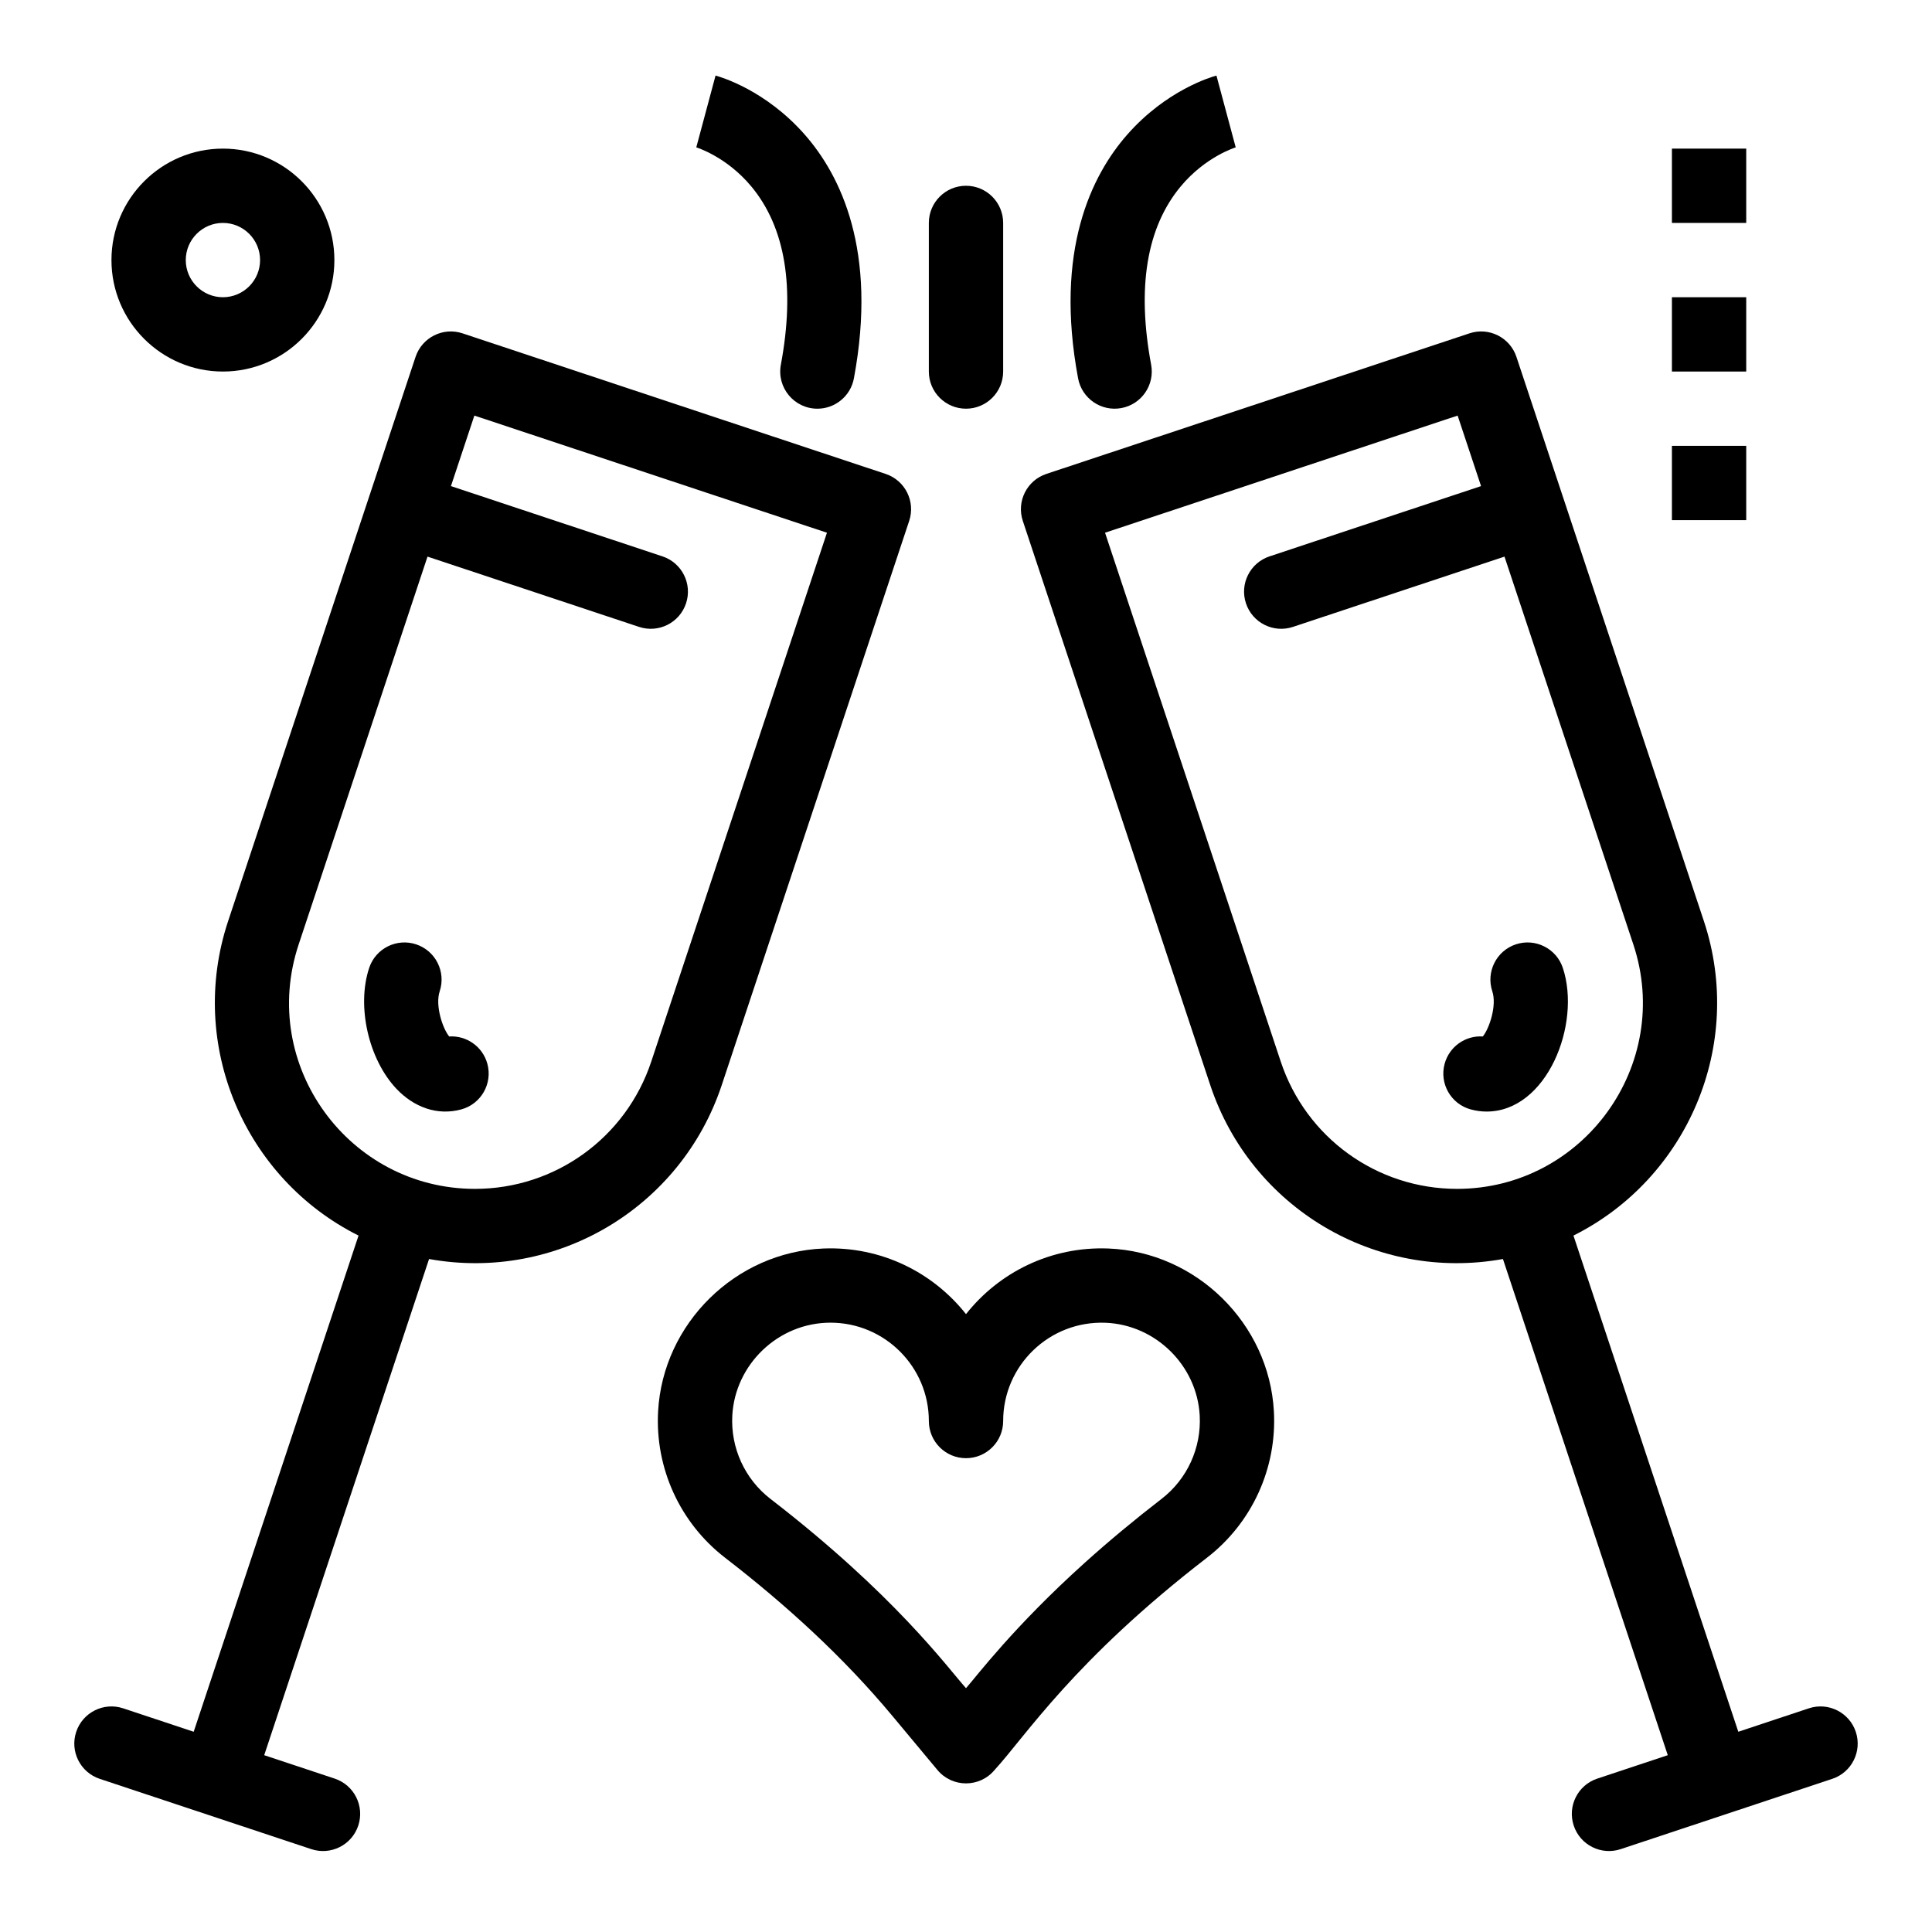 <?xml version="1.0" encoding="UTF-8" standalone="no"?><!-- icon666.com - MILLIONS OF FREE VECTOR ICONS --><svg width="1024" height="1024" enable-background="new 0 0 520 520" viewBox="0 0 520 520" xmlns="http://www.w3.org/2000/svg"><g id="_x32_35_x2C__Champagne_x2C__Drink_x2C__Heart_x2C__Love"><g><path d="m244.709 140.199c1.742-5.241-1.096-10.901-6.337-12.643l-113.88-37.835c-5.236-1.741-10.901 1.096-12.643 6.337l-50.445 151.84c-11.1 33.407 4.484 69.357 35.097 84.659l-44.368 133.547-18.98-6.306c-5.24-1.739-10.901 1.097-12.643 6.337-1.742 5.241 1.096 10.902 6.337 12.644l56.939 18.918c5.218 1.733 10.894-1.073 12.643-6.337 1.742-5.241-1.096-10.902-6.337-12.644l-18.98-6.306 44.369-133.546c34.293 6.182 67.796-13.758 78.782-46.825zm-69.425 145.534c-6.807 20.486-25.872 34.251-47.442 34.251-33.877 0-58.273-33.227-47.458-65.781l34.681-104.39 56.94 18.917c5.229 1.737 10.897-1.083 12.643-6.337 1.742-5.241-1.096-10.901-6.337-12.643l-56.94-18.917 6.306-18.98 94.9 31.529z"/><path d="m120.897 278.966c-1.788-2.201-3.813-8.359-2.554-12.151 1.741-5.241-1.096-10.901-6.337-12.643-5.241-1.737-10.901 1.096-12.643 6.338-3.42 10.297-.187 24.602 7.362 32.565 4.646 4.902 10.944 7.295 17.442 5.519 5.327-1.459 8.463-6.959 7.004-12.286-1.274-4.658-5.64-7.642-10.274-7.342z"/><path d="m420.637 260.51c-1.741-5.242-7.407-8.076-12.643-6.338-5.241 1.741-8.079 7.401-6.338 12.643 1.26 3.792-.766 9.95-2.554 12.151-4.652-.303-9 2.687-10.275 7.342-1.458 5.327 1.678 10.827 7.005 12.286 1.429.391 2.867.583 4.297.583 16.216 0 25.544-23.508 20.508-38.667z"/><path d="m499.49 466.135c-1.742-5.241-7.407-8.076-12.644-6.337l-18.979 6.306-44.369-133.547c30.612-15.303 46.195-51.252 35.098-84.659-1.268-3.816-37.872-113.993-37.834-113.88-19.466-58.588-9.825-29.57-12.612-37.96-1.741-5.237-7.403-8.081-12.644-6.337l-113.879 37.835c-5.24 1.741-8.078 7.401-6.337 12.643l50.446 151.84c10.988 33.068 44.487 53.008 78.782 46.825l44.368 133.546-18.979 6.306c-5.241 1.741-8.078 7.402-6.337 12.644 1.751 5.268 7.429 8.07 12.644 6.337l56.939-18.918c5.242-1.742 8.078-7.403 6.337-12.644zm-107.331-146.151c-21.57-.001-40.636-13.766-47.442-34.252l-47.294-142.35 94.899-31.529 6.306 18.98-56.939 18.917c-5.241 1.741-8.078 7.401-6.337 12.643 1.74 5.239 7.397 8.079 12.644 6.337l56.938-18.917 34.682 104.39c10.731 32.299-13.418 65.781-47.454 65.781-.002 0-.003 0-.003 0z"/><path d="m298.374 336.038c-15.567-.619-29.493 6.43-38.374 17.663-8.882-11.235-22.828-18.286-38.374-17.663-23.643.949-43.188 20.19-44.495 43.806-.848 15.324 5.892 30.063 18.028 39.425 16.464 12.701 31.827 26.735 44.978 42.518l12.181 14.615c3.993 4.792 11.366 4.799 15.365 0 8.397-9.159 21.345-29.514 57.159-57.133 12.136-9.363 18.875-24.102 18.026-39.425-1.307-23.615-20.851-42.857-44.494-43.806zm14.252 67.395c-7.264 5.603-14.202 11.373-20.624 17.153-19.191 17.278-29.085 30.5-32.002 33.793-5.156-5.803-19.337-25.267-52.625-50.946-6.917-5.336-10.758-13.741-10.274-22.483.758-13.684 12.326-24.95 26.428-24.95 14.596 0 26.471 11.875 26.471 26.471 0 5.522 4.477 10 10 10 5.522 0 10-4.478 10-10 0-14.96 12.45-27.045 27.571-26.448 13.459.54 24.584 11.489 25.328 24.927.484 8.741-3.357 17.147-10.273 22.483z"/><path d="m60 100c16.542 0 30-13.458 30-30s-13.458-30-30-30-30 13.458-30 30 13.458 30 30 30zm0-40c5.514 0 10 4.486 10 10s-4.486 10-10 10-10-4.486-10-10 4.486-10 10-10z"/><path d="m450 120h20v20h-20z"/><path d="m450 80h20v20h-20z"/><path d="m450 40h20v20h-20z"/><path d="m202.231 50.2c9.148 11.015 11.819 27.154 7.938 47.967-1.146 6.146 3.569 11.835 9.842 11.835 4.722 0 8.923-3.359 9.819-8.169 6.418-34.423-3.628-54.646-13.186-65.55-10.569-12.058-22.705-15.58-24.054-15.941l-5.183 19.316-.101-.028c.083.024 8.191 2.462 14.925 10.57z"/><path d="m301.833 109.831c5.429-1.012 9.01-6.234 7.998-11.664-3.881-20.813-1.21-36.952 7.938-47.967 6.733-8.108 14.842-10.546 14.923-10.57l-.102.028-5.182-19.316c-1.35.362-13.485 3.884-24.054 15.941-9.558 10.904-19.604 31.127-13.187 65.55 1.018 5.441 6.251 9.01 11.666 7.998z"/><path d="m260 110c5.522 0 10-4.477 10-10v-40c0-5.523-4.478-10-10-10-5.523 0-10 4.477-10 10v40c0 5.523 4.477 10 10 10z"/></g></g></svg>